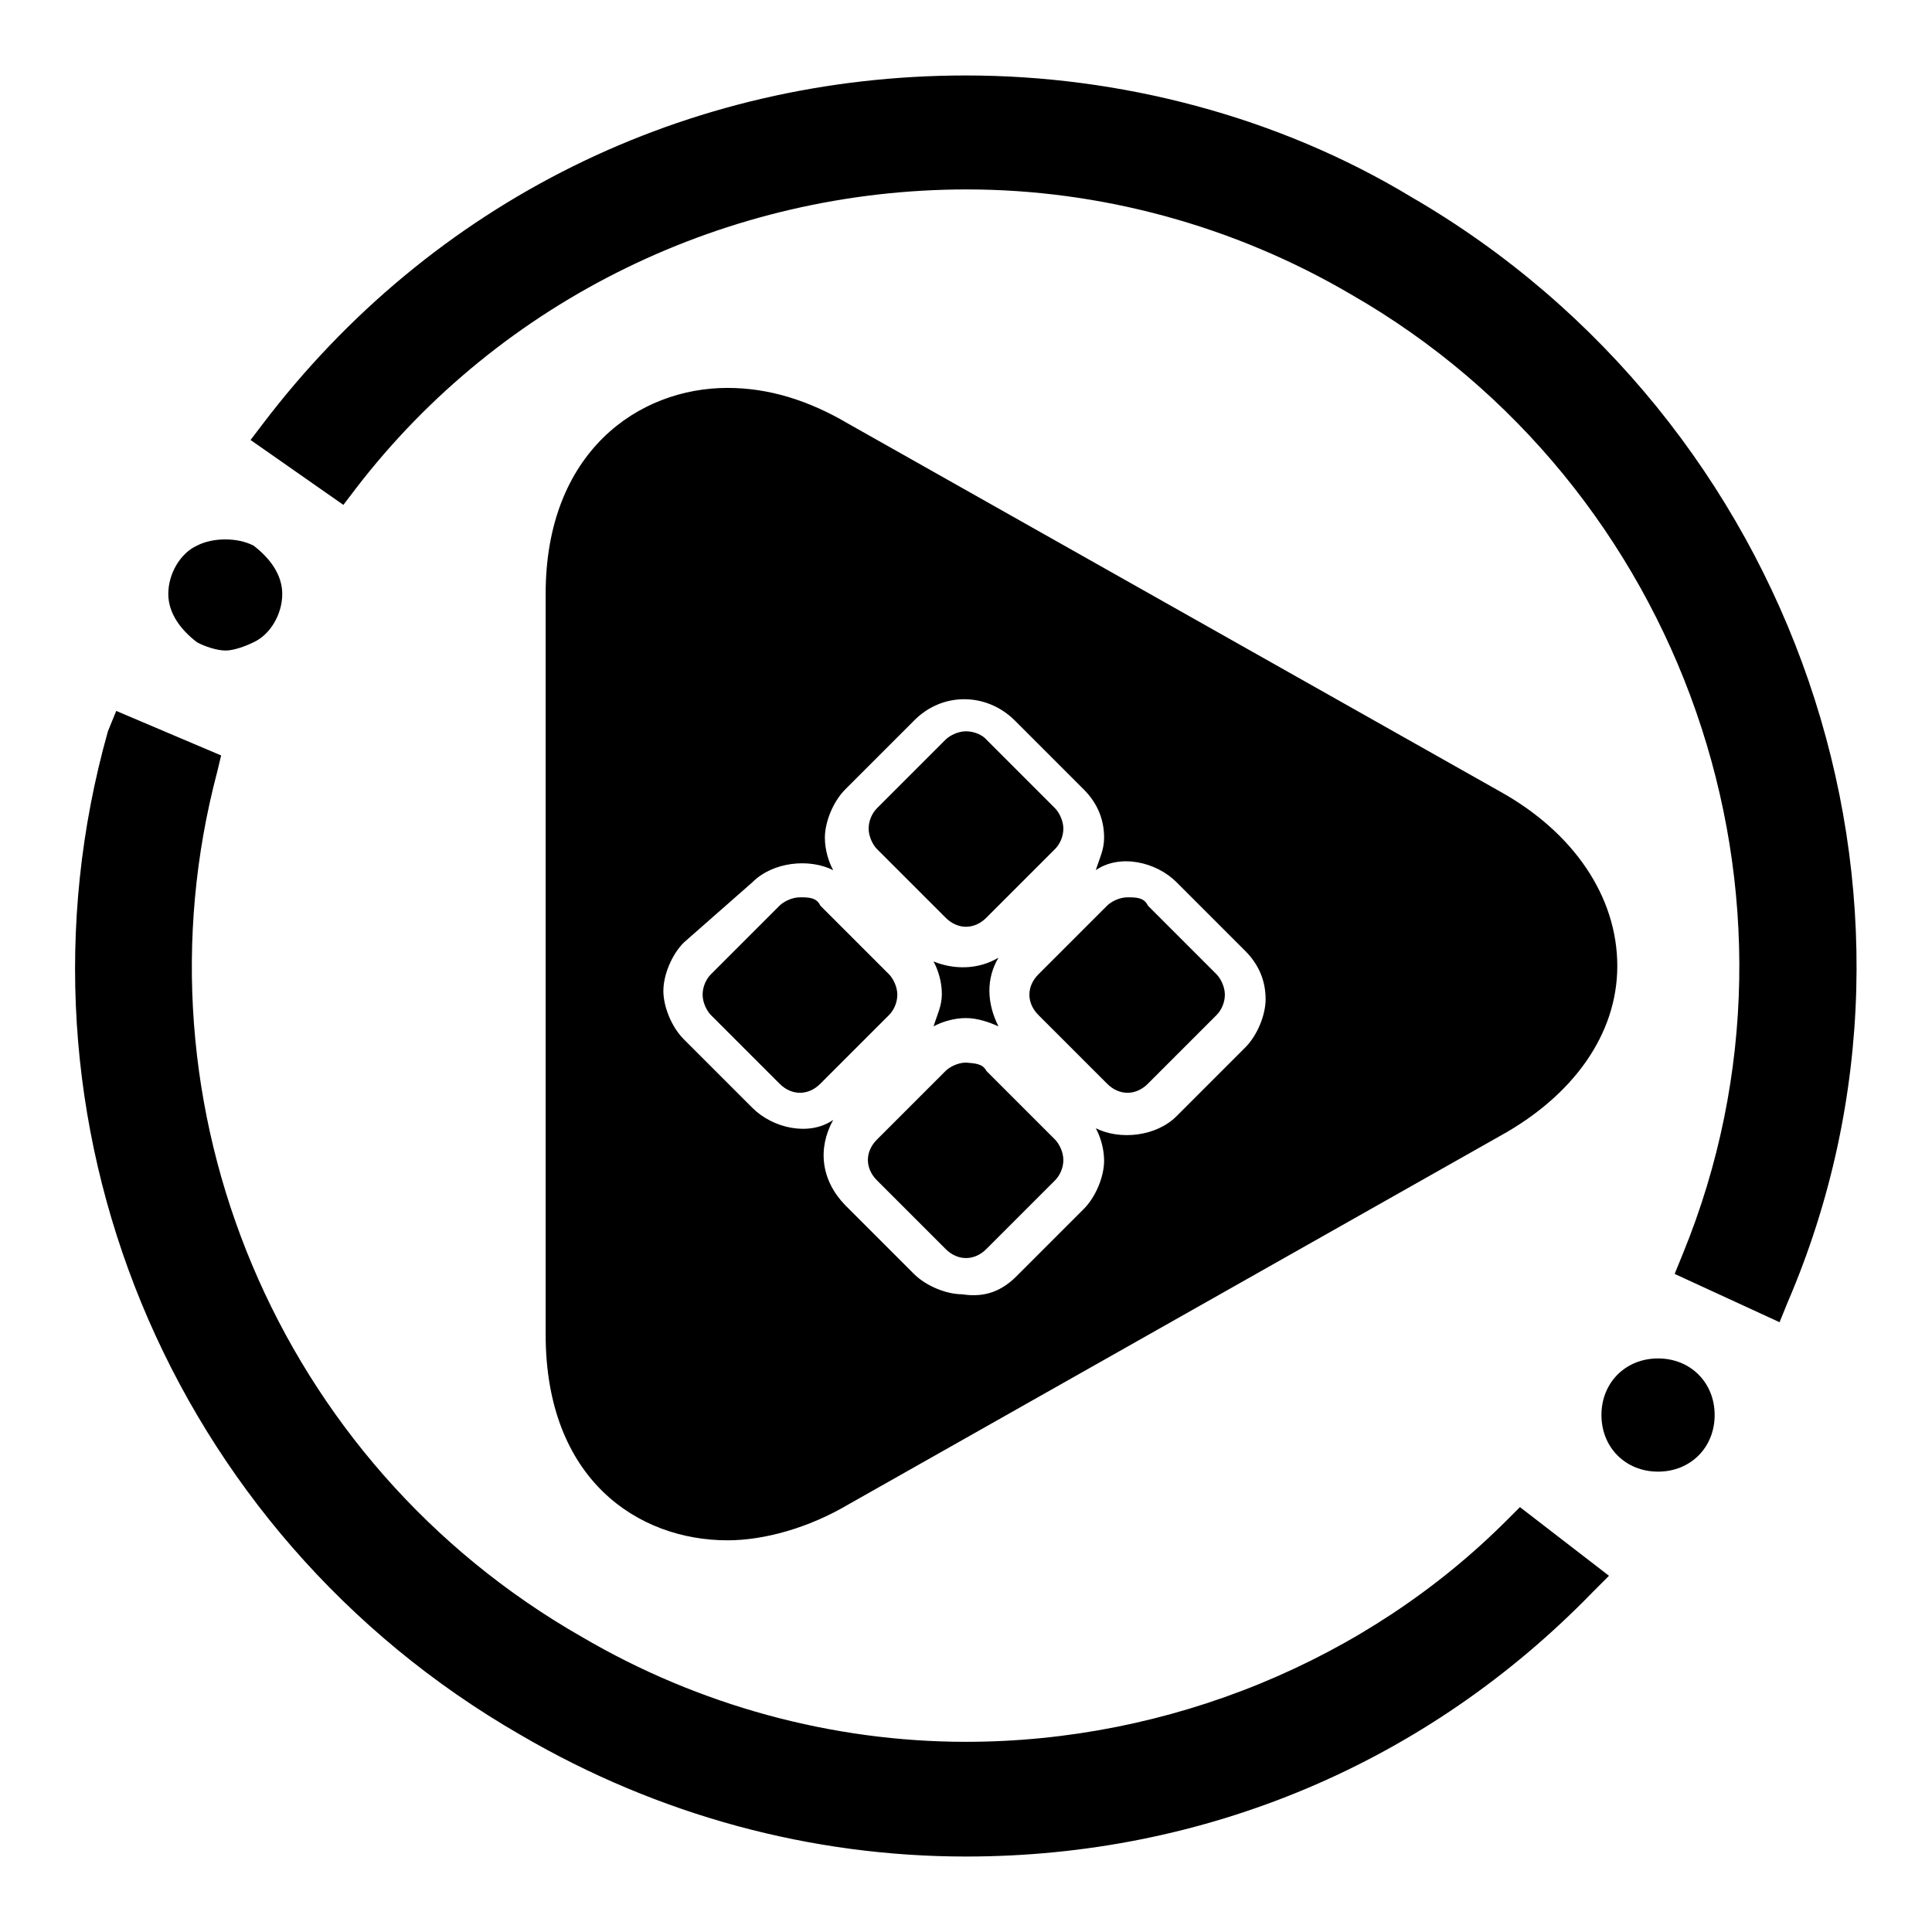 <?xml version="1.0" encoding="utf-8"?>
<!-- Svg Vector Icons : http://www.onlinewebfonts.com/icon -->
<!DOCTYPE svg PUBLIC "-//W3C//DTD SVG 1.1//EN" "http://www.w3.org/Graphics/SVG/1.1/DTD/svg11.dtd">
<svg version="1.1" xmlns="http://www.w3.org/2000/svg" xmlns:xlink="http://www.w3.org/1999/xlink" x="0px" y="0px" viewBox="0 0 256 256" enable-background="new 0 0 256 256" xml:space="preserve">
<g> <path fill="#000000" d="M198.8,104.9c9.7,5.4,15.5,13.9,15.5,23.1c0,9.1-5.9,17.2-15.5,22.5l-86.3,48.8c-5.4,3.2-11.3,4.8-16.1,4.8 c-11.8,0-24.1-8-24.1-27.3V78.7c0-18.8,12.3-27.3,24.1-27.3c5.4,0,10.7,1.6,16.1,4.8L198.8,104.9 M134.5,169.3l9.1-9.1 c1.6-1.6,2.7-4.3,2.7-6.4c0-1.6-0.5-3.2-1.1-4.3c3.2,1.6,8,1.1,10.7-1.6l9.1-9.1c1.6-1.6,2.7-4.3,2.7-6.4c0-2.7-1.1-4.8-2.7-6.4 l-9.1-9.1c-2.7-2.7-7.5-3.8-10.7-1.6c0.5-1.6,1.1-2.7,1.1-4.3c0-2.7-1.1-4.8-2.7-6.4l-9.1-9.1c-3.8-3.8-9.7-3.8-13.4,0l-9.1,9.1 c-1.6,1.6-2.7,4.3-2.7,6.4c0,1.6,0.5,3.2,1.1,4.3c-3.2-1.6-8-1.1-10.7,1.6l-9.1,8c-1.6,1.6-2.7,4.3-2.7,6.4s1.1,4.8,2.7,6.4 l9.1,9.1c2.7,2.7,7.5,3.8,10.7,1.6c-2.1,3.8-1.6,8,1.6,11.3l9.1,9.1c1.6,1.6,4.3,2.7,6.4,2.7C130.7,172,132.8,170.9,134.5,169.3z  M130.7,141.9l9.1,9.1c0.5,0.5,1.1,1.6,1.1,2.7s-0.5,2.1-1.1,2.7l-9.1,9.1c-1.6,1.6-3.8,1.6-5.4,0l-9.1-9.1c-1.6-1.6-1.6-3.8,0-5.4 l9.1-9.1c0.5-0.5,1.6-1.1,2.7-1.1C129.1,140.9,130.2,140.9,130.7,141.9L130.7,141.9z M152.1,120l9.1,9.1c0.5,0.5,1.1,1.6,1.1,2.7 c0,1.1-0.5,2.1-1.1,2.7l-9.1,9.1c-1.6,1.6-3.8,1.6-5.4,0l-9.1-9.1c-1.6-1.6-1.6-3.8,0-5.4l9.1-9.1c0.5-0.5,1.6-1.1,2.7-1.1 S151.6,118.9,152.1,120L152.1,120z M108.7,120l9.1,9.1c0.5,0.5,1.1,1.6,1.1,2.7c0,1.1-0.5,2.1-1.1,2.7l-9.1,9.1 c-1.6,1.6-3.8,1.6-5.4,0l-9.1-9.1c-0.5-0.5-1.1-1.6-1.1-2.7c0-1.1,0.5-2.1,1.1-2.7l9.1-9.1c0.5-0.5,1.6-1.1,2.7-1.1 C107.1,118.9,108.2,118.9,108.7,120z M132.3,126.9c-1.6,2.7-1.6,5.9,0,9.1c-1.1-0.5-2.7-1.1-4.3-1.1c-1.6,0-3.2,0.5-4.3,1.1 c0.5-1.6,1.1-2.7,1.1-4.3s-0.5-3.2-1.1-4.3C126.4,128.5,129.6,128.5,132.3,126.9z M130.7,98l9.1,9.1c0.5,0.5,1.1,1.6,1.1,2.7 c0,1.1-0.5,2.1-1.1,2.7l-9.1,9.1c-1.6,1.6-3.8,1.6-5.4,0l-9.1-9.1c-0.5-0.5-1.1-1.6-1.1-2.7c0-1.1,0.5-2.1,1.1-2.7l9.1-9.1 c0.5-0.5,1.6-1.1,2.7-1.1C129.1,96.9,130.2,97.4,130.7,98z M128,246c-20.4,0-40.7-5.4-59-16.1c-46.6-26.8-69.2-81.5-54.7-133 l1.1-2.7l13.9,5.9l-0.5,2.1c-11.8,44.5,8,91.7,48.3,114.7c15.5,9.1,33.2,13.9,50.9,13.9c26.8,0,53.1-10.7,71.8-29.5l1.6-1.6 l11.8,9.1l-2.1,2.1C189.1,233.6,159.7,246,128,246z M235.8,175.2l-13.9-6.4l1.1-2.7c19.3-47.2,0-101.9-44-127.1 c-15.5-9.1-33.2-13.9-50.9-13.9c-31.6,0-61.7,14.5-81,39.7l-1.6,2.1l-12.3-8.6l1.6-2.1C57.2,26.7,91,10,128,10 c20.4,0,41.3,5.4,59,16.1c50.9,29.5,72.9,92.8,49.9,146.4L235.8,175.2L235.8,175.2z M29.9,86.2c-1.1,0-2.7-0.5-3.8-1.1 c-2.1-1.6-3.8-3.8-3.8-6.4c0-2.7,1.6-5.4,3.8-6.4c2.1-1.1,5.4-1.1,7.5,0c2.1,1.6,3.8,3.8,3.8,6.4c0,2.7-1.6,5.4-3.8,6.4 C32.6,85.6,31,86.2,29.9,86.2z M219.7,195c-4.3,0-7.5-3.2-7.5-7.5s3.2-7.5,7.5-7.5c4.3,0,7.5,3.2,7.5,7.5S224,195,219.7,195z"/></g>
</svg>